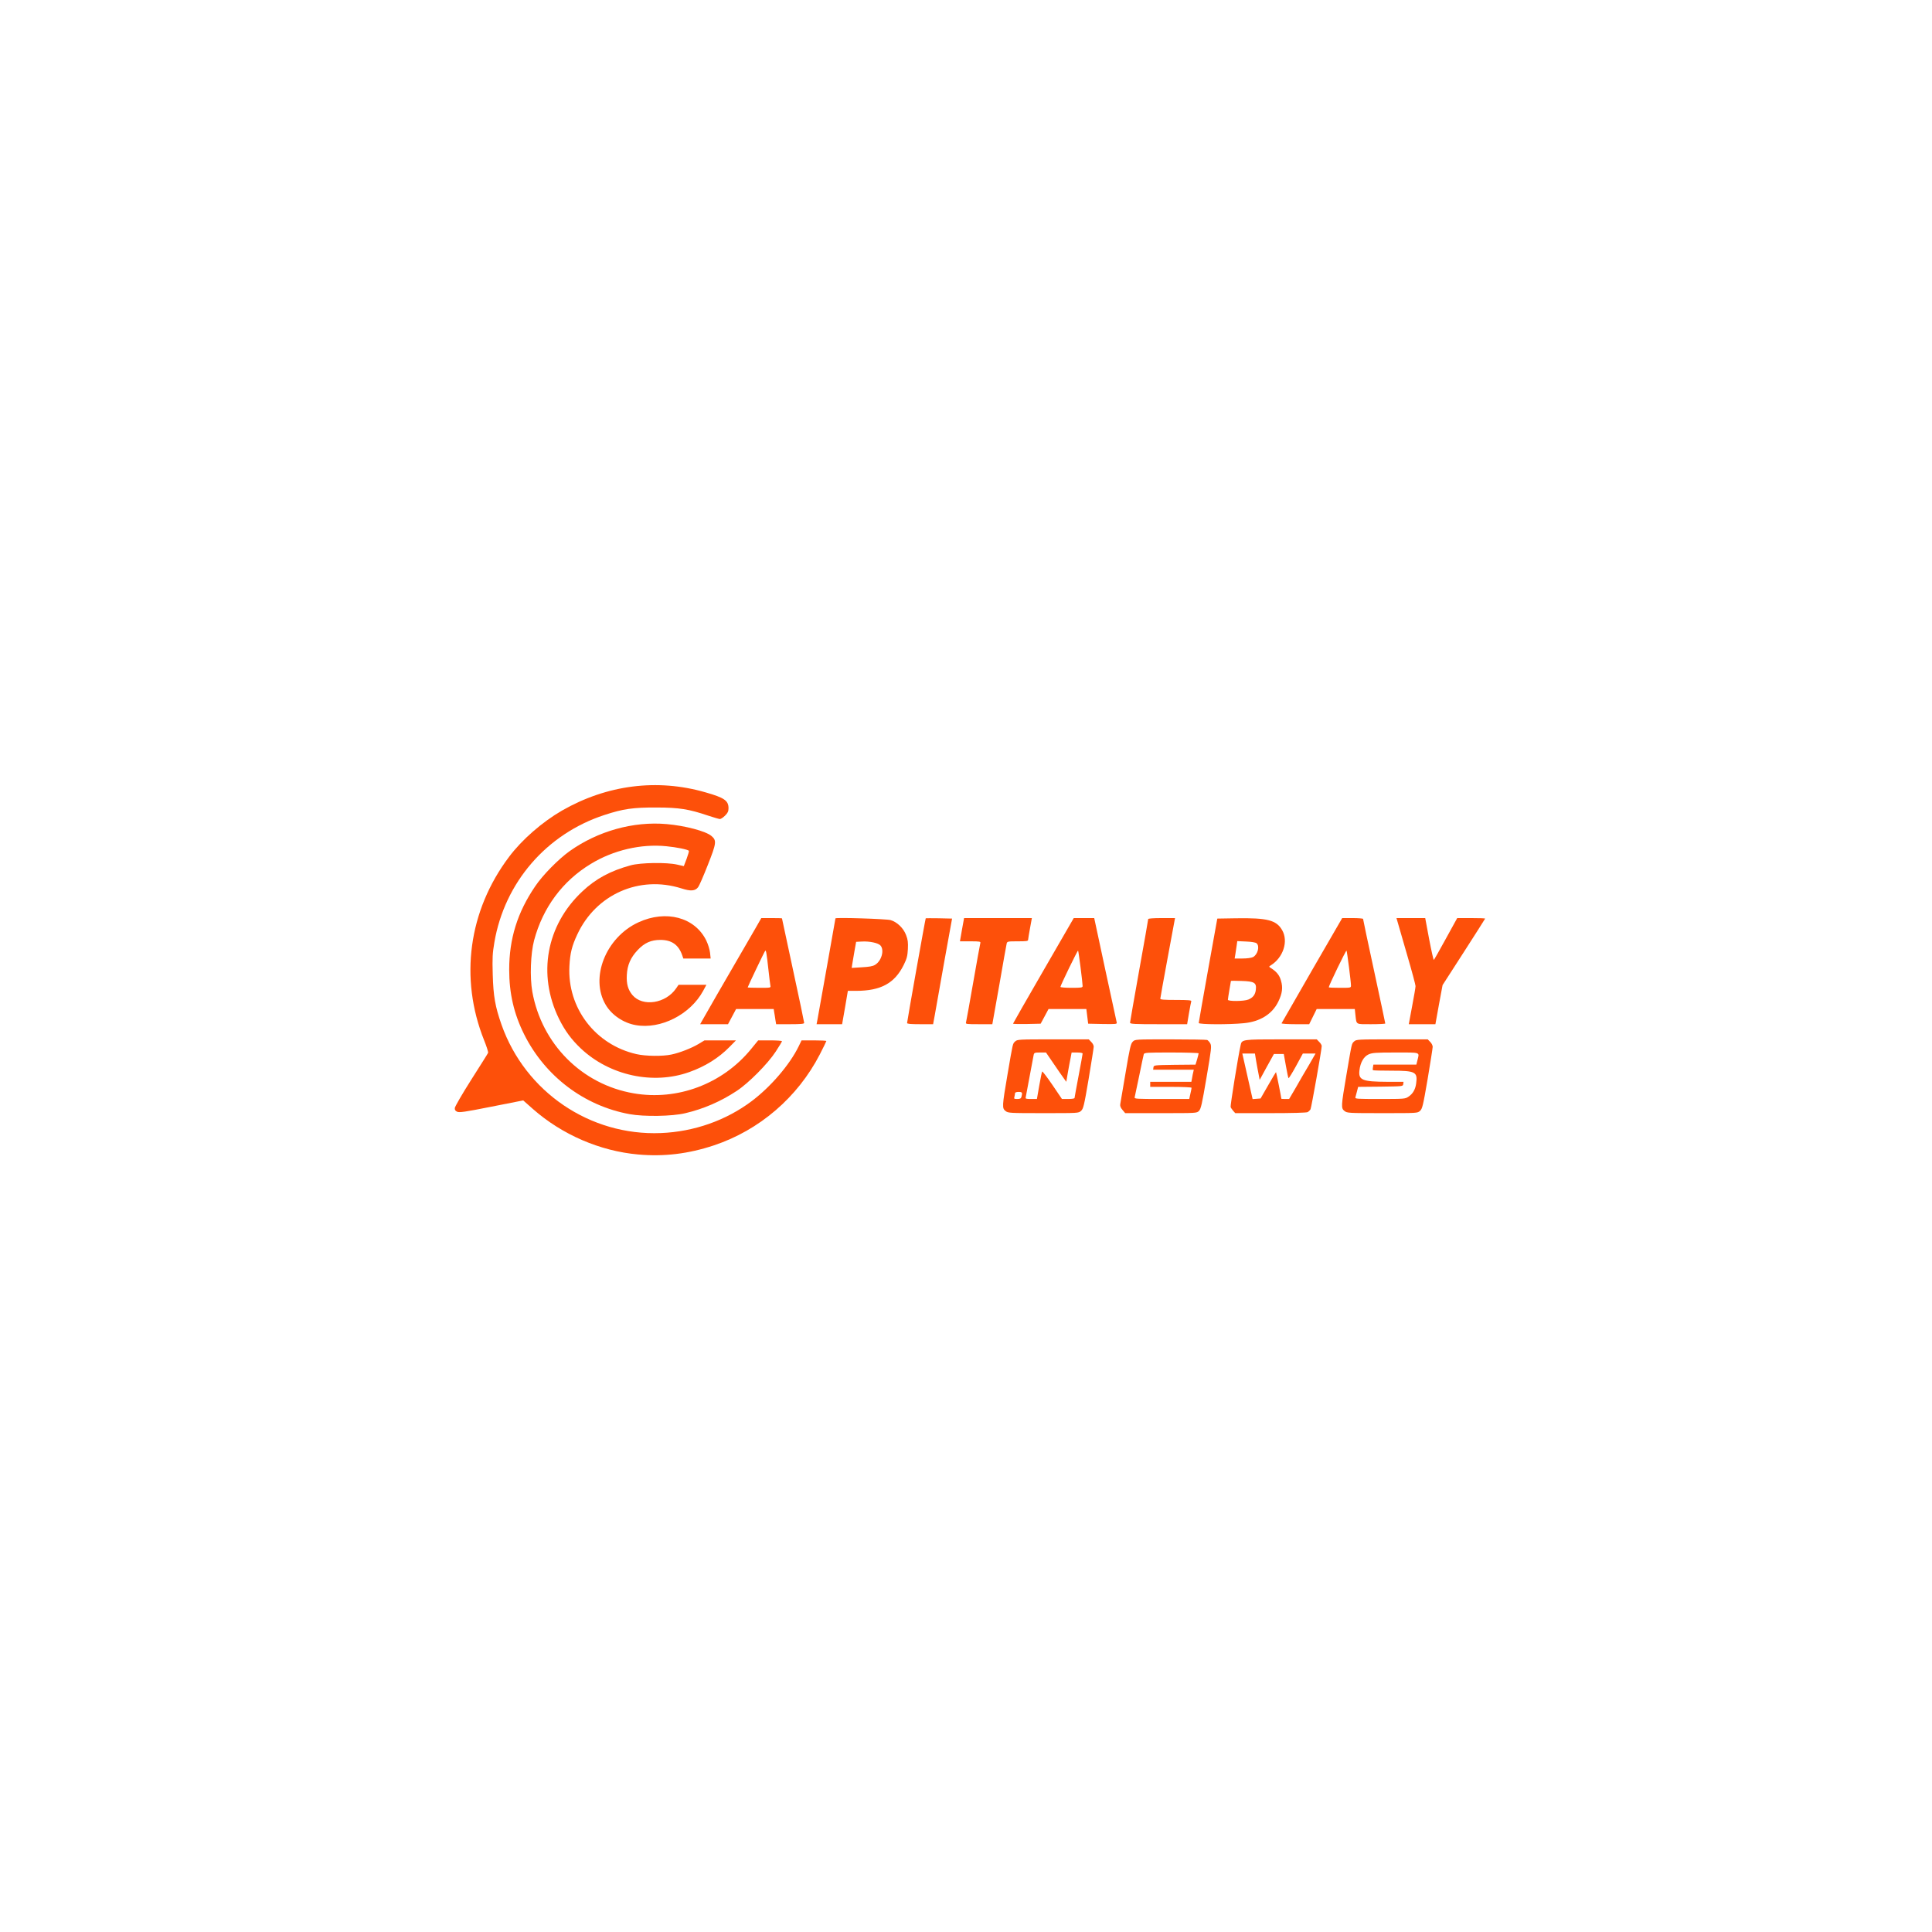 <svg width="234" height="234" viewBox="0 0 234 234" fill="none" xmlns="http://www.w3.org/2000/svg">
<path d="M77.288 139.828C72.657 139.412 68.075 137.429 64.531 134.307L63.37 133.279L59.522 134.038C56.271 134.687 55.624 134.772 55.367 134.65C55.147 134.552 55.062 134.417 55.086 134.197C55.098 134.026 55.99 132.483 57.078 130.769C58.165 129.056 59.094 127.599 59.118 127.513C59.155 127.428 58.935 126.742 58.63 125.983C55.636 118.479 56.748 110.302 61.648 103.79C63.212 101.697 65.68 99.555 68.075 98.171C73.525 95.05 79.609 94.279 85.45 95.968C87.735 96.617 88.236 96.972 88.236 97.89C88.236 98.269 88.151 98.453 87.821 98.784C87.588 99.016 87.308 99.2 87.198 99.2C87.088 99.2 86.428 99.004 85.756 98.784C83.446 98 82.249 97.804 79.5 97.804C76.677 97.792 75.48 97.963 73.207 98.71C66.193 100.999 61.11 106.887 59.876 114.146C59.656 115.456 59.619 115.982 59.68 118.051C59.754 120.671 59.974 121.907 60.743 124.11C63.615 132.251 71.46 137.588 80.049 137.233C84.057 137.074 87.943 135.703 91.046 133.365C93.356 131.626 95.665 128.933 96.74 126.718L97.083 126.008H98.586C99.416 126.008 100.089 126.044 100.089 126.081C100.089 126.118 99.734 126.852 99.294 127.709C96.606 132.912 91.975 136.89 86.464 138.726C83.373 139.754 80.428 140.109 77.288 139.828Z" fill="#FD500A"/>
<path d="M76.261 134.944C70.751 133.94 66.034 130.365 63.493 125.298C62.246 122.8 61.672 120.328 61.672 117.439C61.672 113.718 62.662 110.51 64.825 107.34C65.717 106.006 67.647 104.047 69.004 103.08C72.425 100.656 76.701 99.457 80.746 99.812C82.994 100.008 85.475 100.669 86.159 101.244C86.819 101.795 86.782 102.101 85.731 104.757C85.218 106.067 84.693 107.279 84.558 107.45C84.192 107.928 83.654 107.964 82.518 107.597C77.435 105.994 72.18 108.319 69.92 113.179C69.272 114.562 69.052 115.419 68.967 117.01C68.698 122.078 72.095 126.534 77.08 127.672C78.204 127.929 80.245 127.954 81.332 127.721C82.322 127.513 83.764 126.95 84.619 126.436L85.328 126.008H89.14L88.358 126.803C87.051 128.138 85.401 129.166 83.507 129.839C79.121 131.418 73.842 130.28 70.348 126.987C69.199 125.897 68.417 124.833 67.696 123.376C65.081 118.026 66.169 112.065 70.506 107.989C72.144 106.434 73.952 105.467 76.384 104.806C77.569 104.476 80.758 104.427 82.017 104.72L82.823 104.904L83.165 104.01C83.349 103.509 83.471 103.08 83.434 103.043C83.275 102.884 81.956 102.615 80.697 102.493C77.63 102.187 74.282 102.97 71.557 104.635C68.136 106.704 65.753 109.923 64.69 113.889C64.263 115.505 64.165 118.357 64.47 120.095C65.607 126.448 70.47 131.345 76.75 132.422C82.053 133.34 87.503 131.284 90.949 127.085L91.829 126.008H93.27C94.065 126.008 94.712 126.057 94.712 126.106C94.712 126.167 94.37 126.73 93.955 127.366C92.989 128.848 90.656 131.198 89.214 132.14C87.283 133.413 85.194 134.319 82.982 134.833C81.418 135.213 77.972 135.262 76.261 134.944Z" fill="#FD500A"/>
<path d="M121.789 134.564C121.362 134.221 121.362 134.038 122.022 130.17C122.706 126.179 122.645 126.436 122.962 126.13C123.219 125.897 123.378 125.885 127.545 125.885H131.87L132.163 126.191C132.334 126.35 132.469 126.607 132.469 126.767C132.469 126.913 132.188 128.664 131.858 130.659C131.296 133.977 131.21 134.295 130.929 134.552C130.624 134.821 130.611 134.821 126.372 134.821C122.254 134.821 122.107 134.809 121.789 134.564ZM123.72 132.838C123.854 132.324 123.806 132.251 123.366 132.251C123.109 132.251 122.938 132.312 122.938 132.41C122.938 132.483 122.901 132.679 122.865 132.838C122.791 133.083 122.828 133.107 123.219 133.107C123.561 133.107 123.659 133.046 123.72 132.838ZM125.871 131.492C126.029 130.598 126.188 129.827 126.225 129.778C126.262 129.729 126.824 130.463 127.459 131.394L128.62 133.107H129.39C129.805 133.107 130.147 133.059 130.147 132.985C130.147 132.924 130.367 131.724 130.636 130.304C130.905 128.897 131.125 127.685 131.125 127.611C131.125 127.526 130.856 127.477 130.465 127.477H129.793L129.671 128.125C129.597 128.468 129.451 129.276 129.341 129.888L129.145 131.026L128.815 130.561C128.632 130.317 128.082 129.521 127.593 128.799L126.689 127.477H125.981C125.333 127.477 125.26 127.501 125.198 127.758C125.162 127.905 124.942 129.08 124.71 130.353C124.478 131.639 124.258 132.777 124.233 132.899C124.184 133.083 124.282 133.107 124.881 133.107H125.59L125.871 131.492Z" fill="#FD500A"/>
<path d="M135.951 134.429C135.719 134.16 135.646 133.952 135.682 133.732C135.719 133.56 136 131.847 136.33 129.925C136.831 126.938 136.953 126.399 137.198 126.167C137.466 125.885 137.466 125.885 141.743 125.885C144.089 125.885 146.105 125.922 146.215 125.959C146.313 126.008 146.484 126.191 146.594 126.387C146.753 126.718 146.728 127.024 146.13 130.512C145.58 133.744 145.458 134.307 145.213 134.552C144.944 134.821 144.944 134.821 140.607 134.821H136.281L135.951 134.429ZM144.175 132.483C144.26 132.14 144.321 131.81 144.321 131.749C144.321 131.688 143.27 131.639 141.816 131.639H139.311V131.026H144.297L144.382 130.574C144.419 130.317 144.492 129.986 144.529 129.839L144.59 129.558H139.666L139.702 129.288C139.739 129.007 139.751 129.007 142.268 128.97L144.798 128.946L144.993 128.309C145.091 127.966 145.176 127.636 145.176 127.575C145.176 127.526 143.698 127.477 141.89 127.477C138.859 127.477 138.59 127.489 138.529 127.697C138.493 127.807 138.248 128.982 137.98 130.292C137.698 131.602 137.454 132.777 137.43 132.899C137.381 133.095 137.601 133.107 140.704 133.107H144.04L144.175 132.483Z" fill="#FD500A"/>
<path d="M149.368 134.552C149.233 134.393 149.087 134.185 149.05 134.075C149.001 133.915 149.954 127.966 150.26 126.595C150.406 125.897 150.455 125.885 155.172 125.885H159.485L159.778 126.191C159.949 126.35 160.084 126.583 160.084 126.693C160.084 127.122 158.837 134.136 158.727 134.356C158.666 134.466 158.507 134.625 158.373 134.699C158.226 134.772 156.552 134.821 153.876 134.821H149.612L149.368 134.552ZM153.608 131.43C154.109 130.549 154.536 129.839 154.548 129.851C154.585 129.876 155.196 132.961 155.196 133.083C155.196 133.095 155.404 133.107 155.673 133.107H156.137L156.943 131.736C157.371 130.978 158.092 129.729 158.544 128.982L159.338 127.599H157.799L156.968 129.129C156.503 129.974 156.1 130.623 156.064 130.586C156.027 130.549 155.88 129.876 155.746 129.092L155.489 127.66H154.292L153.424 129.227L152.569 130.794L152.435 130.084C152.349 129.692 152.227 128.97 152.141 128.493L151.995 127.599H150.467L151.714 133.12L152.202 133.083L152.679 133.046L153.608 131.43Z" fill="#FD500A"/>
<path d="M162.845 134.564C162.417 134.221 162.417 134.05 163.077 130.182C163.762 126.167 163.7 126.436 164.018 126.13C164.275 125.897 164.434 125.885 168.6 125.885H172.926L173.219 126.191C173.39 126.35 173.524 126.62 173.524 126.791C173.524 126.95 173.243 128.701 172.914 130.684C172.351 133.977 172.266 134.295 171.985 134.552C171.679 134.821 171.667 134.821 167.427 134.821C163.309 134.821 163.163 134.809 162.845 134.564ZM170.592 132.826C171.117 132.483 171.423 131.957 171.521 131.235C171.716 129.827 171.447 129.68 168.539 129.68C167.342 129.68 166.328 129.655 166.291 129.619C166.254 129.582 166.254 129.411 166.291 129.252L166.34 128.946H171.545L171.679 128.407C171.924 127.403 172.144 127.477 169.04 127.477C166.584 127.477 166.193 127.513 165.753 127.709C165.167 127.978 164.763 128.688 164.654 129.631C164.507 130.818 164.996 131.014 168.002 131.026H169.993L169.957 131.308C169.92 131.577 169.92 131.577 167.207 131.614L164.495 131.639L164.36 132.165C164.287 132.446 164.201 132.777 164.165 132.899C164.104 133.095 164.299 133.107 167.146 133.107C170.103 133.107 170.201 133.095 170.592 132.826Z" fill="#FD500A"/>
<path d="M76.995 124.159C75.516 123.902 74.099 122.947 73.366 121.711C71.423 118.455 73.366 113.534 77.325 111.71C80.673 110.168 84.155 111.098 85.536 113.901C85.768 114.379 85.951 114.991 86 115.395L86.073 116.092H82.762L82.628 115.701C82.188 114.428 81.345 113.84 79.988 113.84C78.852 113.84 78.058 114.195 77.239 115.064C76.371 115.982 75.981 116.888 75.919 118.088C75.858 119.165 76.066 119.875 76.591 120.511C77.826 121.98 80.636 121.552 81.894 119.704L82.188 119.275H85.56L85.157 120.022C83.605 122.874 80.025 124.698 76.995 124.159Z" fill="#FD500A"/>
<path d="M84.986 123.719C85.132 123.437 87.686 118.994 91.486 112.457L92.207 111.196H93.466C94.15 111.196 94.712 111.208 94.712 111.233C94.712 111.257 95.323 114.085 96.056 117.5C96.802 120.928 97.4 123.804 97.4 123.89C97.4 124.012 96.997 124.049 95.702 124.049H94.004L93.918 123.535C93.881 123.241 93.808 122.825 93.771 122.617L93.71 122.213H89.153L88.175 124.049H84.803L84.986 123.719ZM93.307 119.373C93.283 119.214 93.16 118.32 93.063 117.378C92.855 115.48 92.782 115.052 92.684 115.15C92.598 115.223 90.558 119.508 90.558 119.593C90.558 119.618 91.193 119.642 91.963 119.642C93.356 119.642 93.368 119.642 93.307 119.373Z" fill="#FD500A"/>
<path d="M99.013 123.474C99.221 122.323 101.188 111.294 101.188 111.233C101.188 111.098 107.371 111.294 107.872 111.441C108.654 111.673 109.436 112.42 109.741 113.252C109.961 113.816 109.998 114.134 109.961 114.954C109.913 115.799 109.839 116.092 109.46 116.864C108.361 119.091 106.687 120.01 103.681 120.01H102.691L102.349 122.029L101.995 124.049H98.903L99.013 123.474ZM105.978 116.864C106.772 116.398 107.139 115.064 106.638 114.513C106.357 114.207 105.33 113.987 104.402 114.036L103.693 114.073L103.485 115.236C103.375 115.872 103.253 116.582 103.217 116.815L103.155 117.231L104.365 117.157C105.245 117.108 105.697 117.035 105.978 116.864Z" fill="#FD500A"/>
<path d="M109.864 123.902C109.864 123.706 112.075 111.269 112.124 111.22C112.136 111.208 112.857 111.208 113.725 111.22L115.313 111.257L114.36 116.521C113.847 119.422 113.334 122.299 113.224 122.923L113.016 124.049H111.44C110.267 124.049 109.864 124.012 109.864 123.902Z" fill="#FD500A"/>
<path d="M117 123.841C117.036 123.719 117.427 121.552 117.867 119.03C118.307 116.509 118.698 114.342 118.735 114.232C118.796 114.036 118.686 114.011 117.537 114.011H116.266L116.511 112.604L116.767 111.196H124.979L124.759 112.396C124.636 113.044 124.539 113.681 124.526 113.803C124.526 113.987 124.38 114.011 123.256 114.011C122.046 114.011 121.985 114.024 121.924 114.293C121.887 114.44 121.484 116.692 121.032 119.312L120.189 124.049H118.564C117.073 124.049 116.938 124.037 117 123.841Z" fill="#FD500A"/>
<path d="M122.694 123.988C122.694 123.951 124.355 121.05 126.372 117.561L130.049 111.196H132.53L133.862 117.414C134.595 120.83 135.23 123.719 135.255 123.841C135.304 124.037 135.181 124.049 133.556 124.025L131.797 123.988L131.687 123.107L131.577 122.213H126.995L126.518 123.107L126.042 123.988L124.368 124.025C123.451 124.037 122.694 124.025 122.694 123.988ZM131.125 119.422C131.125 119.03 130.636 115.187 130.575 115.138C130.514 115.076 128.437 119.361 128.437 119.532C128.437 119.593 129.047 119.642 129.781 119.642C130.99 119.642 131.125 119.618 131.125 119.422Z" fill="#FD500A"/>
<path d="M136.868 123.865C136.868 123.768 137.369 120.94 137.967 117.574C138.578 114.195 139.067 111.392 139.067 111.318C139.067 111.245 139.678 111.196 140.692 111.196H142.317L141.425 116.007C140.937 118.639 140.533 120.879 140.533 120.964C140.533 121.075 140.998 121.111 142.439 121.111C143.918 121.111 144.333 121.148 144.285 121.27C144.26 121.344 144.126 122.005 144.003 122.739L143.784 124.049H140.326C137.381 124.049 136.868 124.025 136.868 123.865Z" fill="#FD500A"/>
<path d="M145.189 123.902C145.189 123.817 145.702 120.94 146.313 117.5L147.437 111.257L149.698 111.22C153.485 111.159 154.585 111.441 155.282 112.64C156.076 113.999 155.428 115.994 153.889 116.937C153.681 117.072 153.681 117.084 153.901 117.231C154.622 117.684 154.964 118.112 155.147 118.761C155.404 119.618 155.306 120.328 154.829 121.307C154.096 122.825 152.618 123.743 150.651 123.927C148.854 124.11 145.176 124.086 145.189 123.902ZM151.2 121.062C151.763 120.83 152.044 120.462 152.105 119.863C152.202 119.018 151.921 118.859 150.357 118.81C149.661 118.785 149.087 118.785 149.087 118.81C149.087 118.822 149.001 119.312 148.903 119.887C148.806 120.462 148.72 121.001 148.72 121.087C148.72 121.295 150.675 121.283 151.2 121.062ZM151.763 115.921C152.337 115.615 152.606 114.587 152.19 114.244C152.08 114.146 151.567 114.06 150.932 114.036L149.856 113.987L149.783 114.513C149.746 114.807 149.673 115.284 149.624 115.578L149.539 116.092H150.48C151.054 116.092 151.555 116.019 151.763 115.921Z" fill="#FD500A"/>
<path d="M155.22 123.939C155.245 123.89 156.907 120.989 158.911 117.512L162.564 111.196H163.835C164.519 111.196 165.093 111.245 165.093 111.294C165.093 111.355 165.692 114.207 166.437 117.635C167.171 121.062 167.782 123.902 167.782 123.963C167.782 124.012 167.012 124.049 166.083 124.049C164.153 124.049 164.311 124.147 164.165 122.923L164.091 122.213H159.473L158.568 124.049H156.87C155.941 124.049 155.196 124 155.22 123.939ZM163.627 119.361C163.627 118.908 163.151 115.211 163.089 115.138C163.016 115.076 160.939 119.373 160.939 119.581C160.939 119.618 161.55 119.642 162.283 119.642C163.603 119.642 163.627 119.642 163.627 119.361Z" fill="#FD500A"/>
<path d="M171.032 121.882C171.264 120.683 171.447 119.581 171.447 119.434C171.447 119.287 171.007 117.635 170.458 115.762C169.92 113.889 169.394 112.102 169.309 111.784L169.138 111.196H172.62L173.097 113.754C173.366 115.162 173.622 116.288 173.659 116.264C173.708 116.239 174.355 115.089 175.113 113.705L176.494 111.196H178.192C179.121 111.196 179.878 111.22 179.878 111.257C179.878 111.282 178.718 113.106 177.3 115.309L174.722 119.312L174.282 121.674L173.854 124.049H170.629L171.032 121.882Z" fill="#FD500A"/>
</svg>
